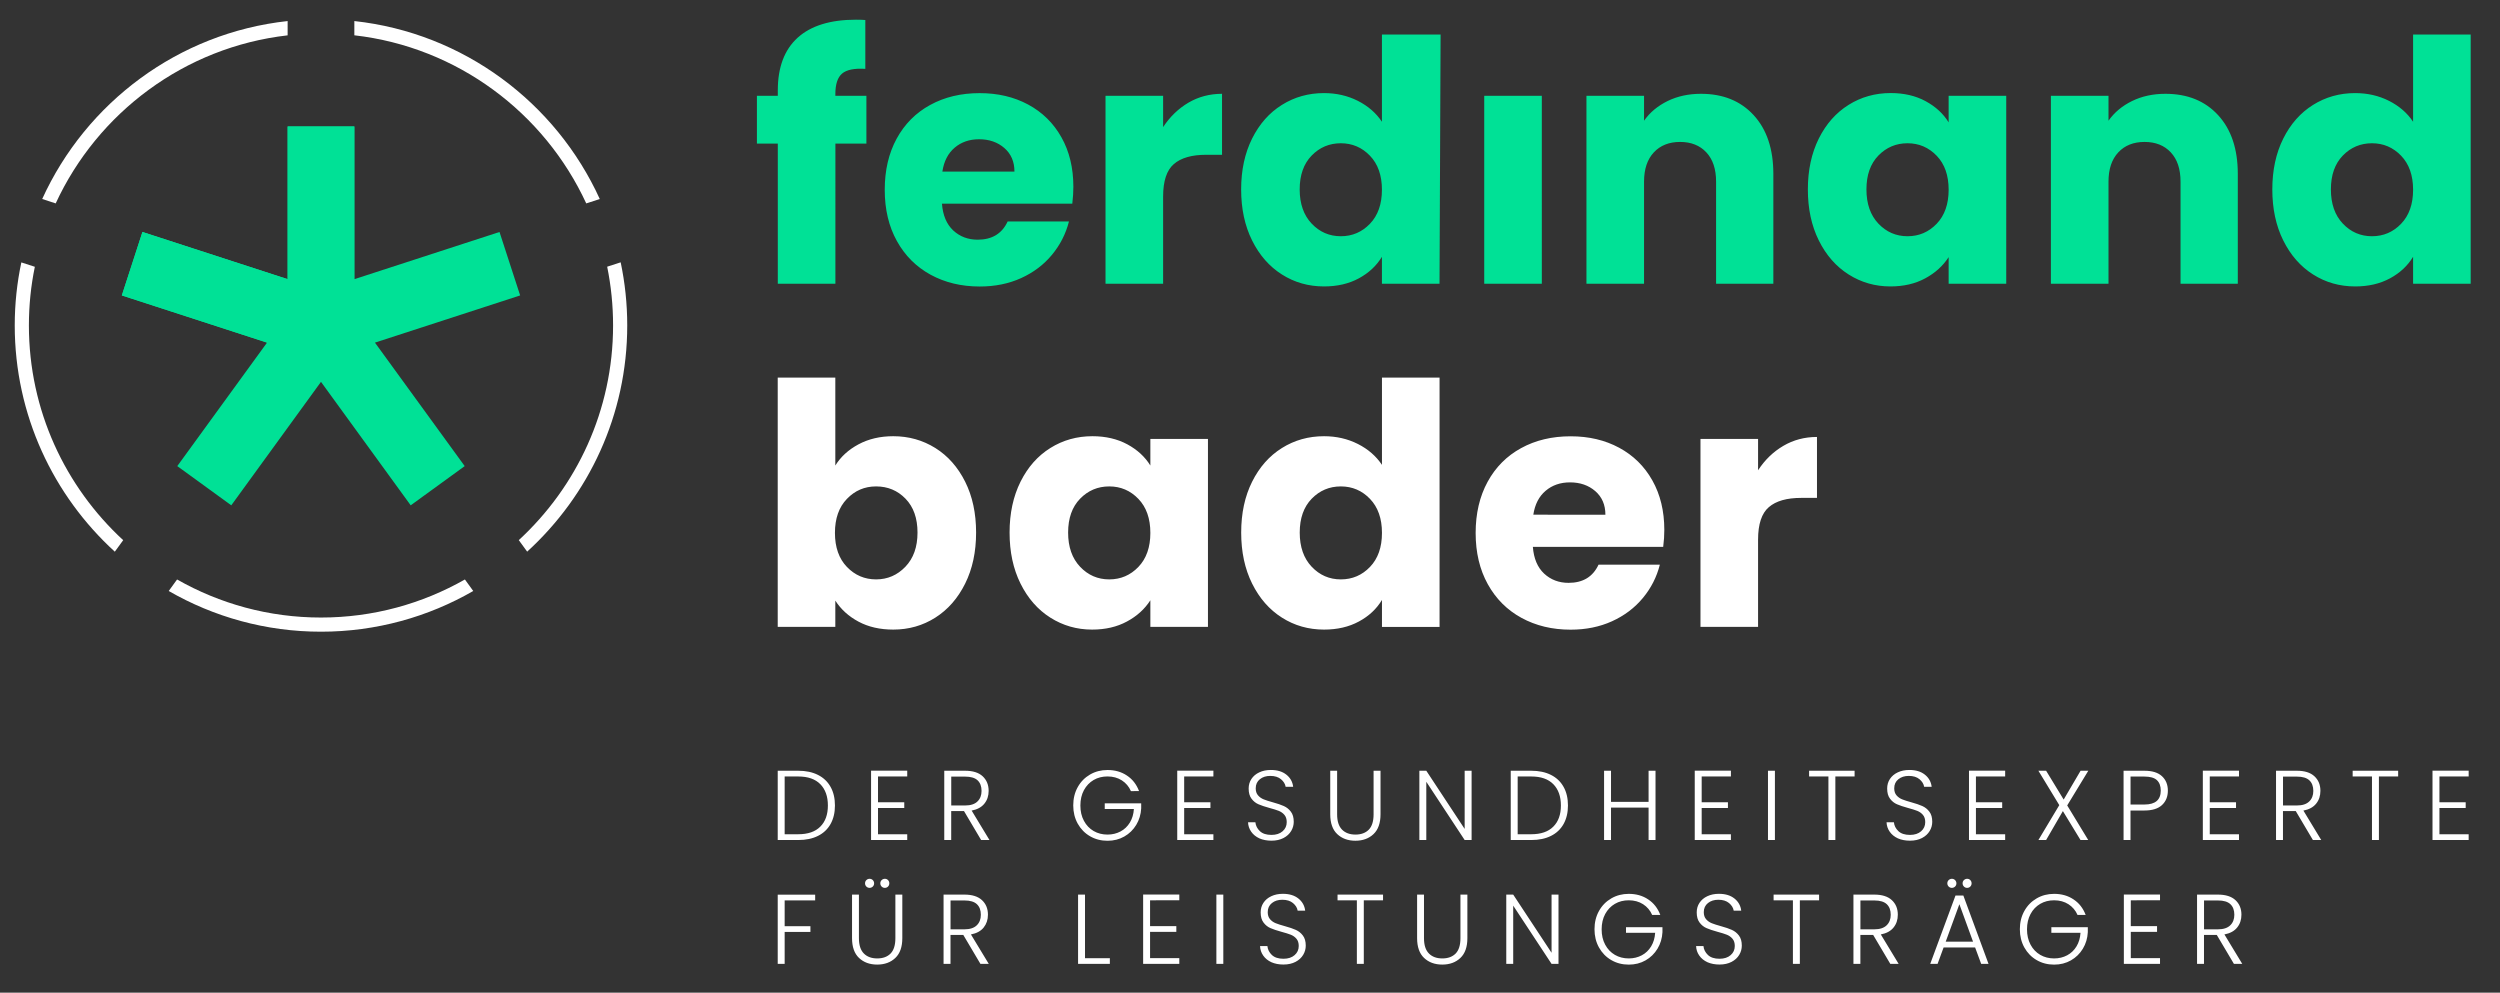 <svg xmlns="http://www.w3.org/2000/svg" xmlns:xlink="http://www.w3.org/1999/xlink" id="Ebene_1" x="0px" y="0px" viewBox="0 0 605.55 240.44" style="enable-background:new 0 0 605.55 240.44;" xml:space="preserve"><rect x="0" y="0" width="605.55" height="240.44" fill="#333333" stroke="none"/><style type="text/css">	.st0{fill:#FFFFFF;}	.st1{fill:#00E196;}</style><g>	<path class="st0" d="M202.33,112.76V91.47h-13.95v60.37h13.95v-6.36c1.36,2.12,3.23,3.82,5.63,5.1c2.39,1.28,5.19,1.92,8.4,1.92  c3.75,0,7.15-0.96,10.2-2.9c3.04-1.93,5.45-4.68,7.22-8.24c1.77-3.56,2.65-7.68,2.65-12.36c0-4.68-0.88-8.78-2.65-12.32  c-1.77-3.53-4.17-6.25-7.22-8.16c-3.05-1.9-6.44-2.86-10.2-2.86c-3.15,0-5.95,0.65-8.4,1.96  C205.51,108.93,203.64,110.64,202.33,112.76L202.33,112.76L202.33,112.76z M222.24,129c0,3.48-0.98,6.24-2.94,8.28  c-1.96,2.04-4.32,3.06-7.1,3.06c-2.77,0-5.13-1.01-7.06-3.02c-1.93-2.01-2.9-4.76-2.9-8.24c0-3.48,0.96-6.23,2.9-8.24  c1.93-2.01,4.28-3.02,7.06-3.02c2.83,0,5.21,0.99,7.14,2.98C221.27,122.79,222.24,125.52,222.24,129L222.24,129L222.24,129z   M244.54,129c0,4.68,0.88,8.8,2.65,12.36c1.77,3.56,4.17,6.31,7.22,8.24c3.05,1.93,6.42,2.9,10.12,2.9c3.21,0,6.02-0.65,8.44-1.96  c2.42-1.3,4.31-3.02,5.67-5.14v6.44h13.95v-45.52h-13.95v6.44c-1.31-2.12-3.17-3.83-5.59-5.14c-2.42-1.3-5.24-1.96-8.44-1.96  c-3.75,0-7.15,0.95-10.2,2.86c-3.05,1.9-5.45,4.62-7.22,8.16C245.43,120.22,244.54,124.32,244.54,129L244.54,129L244.54,129z   M278.64,129.08c0,3.48-0.97,6.23-2.9,8.24c-1.93,2.01-4.28,3.02-7.06,3.02c-2.77,0-5.13-1.02-7.06-3.06  c-1.93-2.04-2.9-4.8-2.9-8.28c0-3.48,0.97-6.21,2.9-8.2c1.93-1.98,4.28-2.98,7.06-2.98c2.77,0,5.13,1.01,7.06,3.02  C277.67,122.85,278.64,125.6,278.64,129.08L278.64,129.08L278.64,129.08z M300.64,129c0,4.68,0.88,8.8,2.65,12.36  c1.77,3.56,4.17,6.31,7.22,8.24c3.04,1.93,6.44,2.9,10.2,2.9c3.21,0,6.02-0.65,8.44-1.96c2.42-1.3,4.28-3.04,5.59-5.22v6.53h13.95  V91.47h-13.95v21.13c-1.42-2.12-3.36-3.81-5.83-5.06c-2.48-1.25-5.21-1.88-8.2-1.88c-3.75,0-7.15,0.95-10.2,2.86  c-3.05,1.9-5.45,4.62-7.22,8.16C301.52,120.22,300.64,124.32,300.64,129L300.64,129L300.64,129z M334.74,129.08  c0,3.48-0.97,6.23-2.9,8.24c-1.93,2.01-4.28,3.02-7.06,3.02c-2.77,0-5.13-1.02-7.06-3.06c-1.93-2.04-2.9-4.8-2.9-8.28  c0-3.48,0.97-6.21,2.9-8.2c1.93-1.98,4.28-2.98,7.06-2.98c2.77,0,5.13,1.01,7.06,3.02C333.77,122.85,334.74,125.6,334.74,129.08  L334.74,129.08L334.74,129.08z M403.13,128.35c0-4.57-0.97-8.56-2.9-11.99c-1.93-3.43-4.61-6.06-8.04-7.91  c-3.43-1.85-7.34-2.77-11.75-2.77c-4.52,0-8.51,0.95-11.99,2.86c-3.48,1.9-6.19,4.62-8.12,8.16c-1.93,3.54-2.9,7.67-2.9,12.4  c0,4.73,0.98,8.86,2.94,12.4c1.96,3.54,4.68,6.26,8.16,8.16c3.48,1.9,7.45,2.86,11.91,2.86c3.7,0,7.04-0.68,10.03-2.04  c2.99-1.36,5.48-3.24,7.46-5.63c1.99-2.39,3.36-5.08,4.12-8.08h-14.85c-1.36,2.94-3.78,4.41-7.26,4.41c-2.34,0-4.31-0.75-5.92-2.24  c-1.6-1.49-2.52-3.66-2.73-6.48h31.57C403.05,131.01,403.13,129.65,403.13,128.35L403.13,128.35L403.13,128.35z M371.4,124.67  c0.38-2.5,1.37-4.43,2.98-5.79c1.6-1.36,3.57-2.04,5.91-2.04c2.45,0,4.49,0.71,6.12,2.12c1.63,1.42,2.45,3.32,2.45,5.71H371.4  L371.4,124.67z M425.84,113.91v-7.59h-13.95v45.52h13.95v-21.13c0-3.75,0.87-6.38,2.61-7.87c1.74-1.5,4.35-2.24,7.83-2.24h3.83  v-14.76c-2.99,0-5.71,0.72-8.16,2.16C429.51,109.43,427.47,111.41,425.84,113.91L425.84,113.91L425.84,113.91z"></path>	<path class="st1" d="M209.85,23.2h-7.51V22.8c0-2.39,0.54-4.05,1.63-4.98c1.09-0.92,2.96-1.31,5.63-1.14V4.85  c-0.49-0.05-1.25-0.08-2.28-0.08c-6.2,0-10.9,1.46-14.11,4.36c-3.21,2.91-4.81,7.17-4.81,12.77v1.31h-5.06v11.58h5.06v33.94h13.95  V34.79h7.51V23.2L209.85,23.2z M259.99,45.23c0-4.57-0.97-8.57-2.9-11.99c-1.93-3.43-4.61-6.06-8.04-7.91  c-3.43-1.85-7.34-2.77-11.75-2.77c-4.51,0-8.51,0.95-11.99,2.86c-3.48,1.9-6.19,4.62-8.12,8.16c-1.93,3.54-2.89,7.67-2.89,12.4  c0,4.73,0.98,8.87,2.94,12.4c1.96,3.54,4.68,6.25,8.16,8.16c3.48,1.9,7.45,2.86,11.91,2.86c3.7,0,7.04-0.68,10.03-2.04  c2.99-1.36,5.48-3.24,7.46-5.63c1.98-2.39,3.36-5.08,4.12-8.08h-14.85c-1.36,2.94-3.78,4.41-7.26,4.41c-2.34,0-4.31-0.75-5.92-2.24  c-1.6-1.5-2.52-3.66-2.73-6.49h31.57C259.91,47.9,259.99,46.54,259.99,45.23L259.99,45.23L259.99,45.23z M228.26,41.56  c0.38-2.5,1.37-4.43,2.98-5.79c1.6-1.36,3.58-2.04,5.91-2.04c2.45,0,4.49,0.71,6.12,2.12c1.63,1.41,2.45,3.32,2.45,5.71H228.26  L228.26,41.56z M281.73,30.79V23.2h-13.95v45.52h13.95V47.6c0-3.75,0.87-6.38,2.61-7.87c1.74-1.5,4.35-2.24,7.83-2.24h3.83V22.72  c-2.99,0-5.71,0.72-8.16,2.16C285.41,26.32,283.37,28.29,281.73,30.79L281.73,30.79L281.73,30.79z M300.63,45.88  c0,4.68,0.88,8.8,2.65,12.36c1.77,3.56,4.17,6.31,7.22,8.24c3.04,1.93,6.44,2.9,10.2,2.9c3.21,0,6.02-0.65,8.44-1.96  c2.42-1.31,4.28-3.05,5.59-5.22v6.53h13.95l0.26-60.37h-14.21v21.13c-1.42-2.12-3.36-3.81-5.83-5.06c-2.47-1.25-5.21-1.88-8.2-1.88  c-3.75,0-7.15,0.95-10.2,2.86c-3.05,1.9-5.45,4.62-7.22,8.16C301.52,37.1,300.63,41.21,300.63,45.88L300.63,45.88L300.63,45.88z   M334.73,45.96c0,3.48-0.97,6.23-2.9,8.24c-1.93,2.01-4.28,3.02-7.06,3.02c-2.77,0-5.13-1.02-7.06-3.06  c-1.93-2.04-2.9-4.8-2.9-8.28c0-3.48,0.97-6.21,2.9-8.2c1.93-1.98,4.28-2.98,7.06-2.98c2.77,0,5.13,1.01,7.06,3.02  C333.77,39.74,334.73,42.48,334.73,45.96L334.73,45.96L334.73,45.96z M359.51,23.2v45.52h13.95V23.2H359.51L359.51,23.2z   M412.01,22.72c-2.99,0-5.68,0.58-8.08,1.75c-2.39,1.17-4.3,2.76-5.71,4.77V23.2h-13.95v45.52h13.95V44.01  c0-3.05,0.79-5.41,2.37-7.1c1.58-1.69,3.7-2.53,6.36-2.53c2.66,0,4.79,0.84,6.36,2.53c1.58,1.69,2.36,4.05,2.36,7.1v24.72h13.87  V42.13c0-6.04-1.59-10.78-4.77-14.24C421.6,24.44,417.34,22.72,412.01,22.72L412.01,22.72L412.01,22.72z M437.9,45.88  c0,4.68,0.88,8.8,2.65,12.36c1.77,3.56,4.17,6.31,7.22,8.24c3.05,1.93,6.42,2.9,10.12,2.9c3.21,0,6.02-0.65,8.44-1.96  c2.42-1.31,4.31-3.02,5.67-5.14v6.44h13.95V23.2H472v6.44c-1.3-2.12-3.17-3.83-5.59-5.14c-2.42-1.31-5.24-1.96-8.44-1.96  c-3.75,0-7.15,0.95-10.2,2.86c-3.05,1.9-5.45,4.62-7.22,8.16C438.79,37.1,437.9,41.21,437.9,45.88L437.9,45.88L437.9,45.88z   M472,45.96c0,3.48-0.97,6.23-2.9,8.24c-1.93,2.01-4.28,3.02-7.06,3.02c-2.77,0-5.13-1.02-7.06-3.06c-1.93-2.04-2.89-4.8-2.89-8.28  c0-3.48,0.96-6.21,2.89-8.2c1.93-1.98,4.28-2.98,7.06-2.98c2.77,0,5.12,1.01,7.06,3.02C471.04,39.74,472,42.48,472,45.96L472,45.96  L472,45.96z M524.51,22.72c-2.99,0-5.68,0.58-8.08,1.75c-2.39,1.17-4.3,2.76-5.71,4.77V23.2h-13.95v45.52h13.95V44.01  c0-3.05,0.79-5.41,2.37-7.1c1.58-1.69,3.7-2.53,6.36-2.53c2.66,0,4.79,0.84,6.36,2.53c1.58,1.69,2.36,4.05,2.36,7.1v24.72h13.87  V42.13c0-6.04-1.59-10.78-4.77-14.24C534.1,24.44,529.84,22.72,524.51,22.72L524.51,22.72L524.51,22.72z M550.4,45.88  c0,4.68,0.88,8.8,2.65,12.36c1.77,3.56,4.17,6.31,7.22,8.24c3.04,1.93,6.44,2.9,10.2,2.9c3.21,0,6.02-0.65,8.44-1.96  c2.42-1.31,4.28-3.05,5.59-5.22v6.53h13.95V8.36H584.5v21.13c-1.41-2.12-3.36-3.81-5.83-5.06c-2.47-1.25-5.21-1.88-8.2-1.88  c-3.75,0-7.15,0.95-10.2,2.86c-3.05,1.9-5.45,4.62-7.22,8.16C551.29,37.1,550.4,41.21,550.4,45.88L550.4,45.88L550.4,45.88z   M584.5,45.96c0,3.48-0.97,6.23-2.9,8.24c-1.93,2.01-4.28,3.02-7.06,3.02c-2.77,0-5.13-1.02-7.06-3.06  c-1.93-2.04-2.89-4.8-2.89-8.28c0-3.48,0.96-6.21,2.89-8.2c1.93-1.98,4.28-2.98,7.06-2.98c2.77,0,5.12,1.01,7.06,3.02  C583.53,39.74,584.5,42.48,584.5,45.96L584.5,45.96L584.5,45.96z"></path>	<path class="st0" d="M148.5,78.83c0,20.55-8.81,39.07-22.84,52l2.03,2.79c14.88-13.58,24.24-33.11,24.24-54.8  c0-5.24-0.55-10.34-1.59-15.28l-3.27,1.06C148.01,69.21,148.5,73.96,148.5,78.83L148.5,78.83z"></path>	<path class="st0" d="M7,78.83c0-4.87,0.49-9.62,1.44-14.21l-3.27-1.06C4.12,68.49,3.57,73.6,3.57,78.83  c0,21.68,9.36,41.22,24.24,54.8l2.03-2.79C15.81,117.9,7,99.38,7,78.83L7,78.83z"></path>	<path class="st0" d="M114.63,143.15l-2.02-2.79c-10.3,5.86-22.19,9.22-34.86,9.22c-12.67,0-24.56-3.36-34.86-9.22l-2.02,2.79  c10.87,6.26,23.46,9.86,36.88,9.86C91.17,153.01,103.76,149.41,114.63,143.15L114.63,143.15z"></path>	<path class="st0" d="M13.49,49.27c10.14-21.95,31.2-37.86,56.18-40.71V5.1c-26.5,2.88-48.83,19.78-59.45,43.1L13.49,49.27  L13.49,49.27z"></path>	<path class="st0" d="M142,49.27l3.28-1.06C134.66,24.88,112.33,7.99,85.83,5.1v3.45C110.81,11.41,131.86,27.32,142,49.27L142,49.27  z"></path>	<polygon class="st1" points="85.83,89.86 29.51,71.56 34.5,56.19 69.67,67.62 69.67,30.64 85.83,30.64 85.83,89.86  "></polygon>	<polygon class="st1" points="125.99,71.56 120.99,56.19 85.83,67.62 85.83,30.64 69.67,30.64 69.67,67.62 34.5,56.19 29.51,71.56   64.68,82.99 42.94,112.9 56.02,122.4 77.75,92.49 99.48,122.4 112.56,112.9 90.82,82.99 125.99,71.56  "></polygon>	<path class="st0" d="M188.38,216.69v16.78h1.68v-7.73h6.24v-1.39h-6.24v-6.26h7.39v-1.39H188.38L188.38,216.69z M206.38,216.69  v10.54c0,2.13,0.56,3.73,1.69,4.8c1.13,1.07,2.6,1.61,4.4,1.61c1.81,0,3.28-0.54,4.4-1.61c1.13-1.07,1.69-2.67,1.69-4.8v-10.54  h-1.68v10.56c0,1.68-0.39,2.92-1.16,3.71c-0.78,0.79-1.85,1.19-3.23,1.19s-2.46-0.4-3.25-1.2c-0.79-0.8-1.19-2.03-1.19-3.7v-10.56  H206.38L206.38,216.69z M210.63,215.06c0.3,0,0.56-0.11,0.78-0.32c0.22-0.22,0.32-0.48,0.32-0.78c0-0.3-0.11-0.56-0.32-0.78  c-0.22-0.22-0.48-0.32-0.78-0.32c-0.3,0-0.56,0.11-0.78,0.32c-0.22,0.22-0.32,0.48-0.32,0.78c0,0.3,0.11,0.56,0.32,0.78  C210.07,214.95,210.33,215.06,210.63,215.06L210.63,215.06L210.63,215.06z M214.33,215.06c0.3,0,0.56-0.11,0.77-0.32  c0.21-0.22,0.31-0.48,0.31-0.78c0-0.3-0.1-0.56-0.31-0.78c-0.21-0.22-0.46-0.32-0.77-0.32c-0.3,0-0.56,0.11-0.78,0.32  c-0.22,0.22-0.32,0.48-0.32,0.78c0,0.3,0.11,0.56,0.32,0.78C213.76,214.95,214.02,215.06,214.33,215.06L214.33,215.06  L214.33,215.06z M239.5,233.47l-4.32-7.13c1.36-0.26,2.39-0.81,3.08-1.67s1.04-1.89,1.04-3.11c0-1.46-0.48-2.63-1.45-3.53  c-0.97-0.9-2.39-1.34-4.26-1.34h-5.04v16.78h1.68v-7.01h3.1l4.15,7.01H239.5L239.5,233.47z M230.24,218.11h3.36  c1.38,0,2.38,0.3,3.02,0.9c0.64,0.6,0.96,1.45,0.96,2.56c0,1.07-0.33,1.93-1,2.57c-0.66,0.64-1.65,0.96-2.96,0.96h-3.38V218.11  L230.24,218.11z M262.81,216.69h-1.68v16.78h7.7v-1.37h-6.02V216.69L262.81,216.69z M285.65,218.06v-1.39h-8.76v16.8h8.76v-1.39  h-7.08v-6.36h6.36v-1.39h-6.36v-6.26H285.65L285.65,218.06z M294.63,216.69v16.78h1.68v-16.78H294.63L294.63,216.69z   M310.88,233.63c1.14,0,2.11-0.22,2.93-0.65c0.82-0.43,1.43-1,1.85-1.7c0.42-0.7,0.62-1.45,0.62-2.23c0-1.02-0.23-1.84-0.7-2.45  c-0.46-0.61-1.03-1.06-1.7-1.36c-0.67-0.3-1.55-0.6-2.64-0.9c-0.94-0.26-1.69-0.5-2.24-0.72c-0.55-0.22-1.01-0.55-1.38-0.98  c-0.37-0.43-0.55-1-0.55-1.7c0-0.93,0.34-1.66,1.01-2.2c0.67-0.54,1.51-0.8,2.52-0.8c1.09,0,1.95,0.27,2.59,0.8  c0.64,0.54,1.02,1.15,1.13,1.84h1.82c-0.14-1.2-0.69-2.18-1.64-2.94c-0.95-0.76-2.2-1.14-3.76-1.14c-1.06,0-1.99,0.19-2.81,0.58  c-0.82,0.38-1.45,0.92-1.9,1.6c-0.45,0.68-0.67,1.45-0.67,2.32c0,1.04,0.23,1.86,0.7,2.47c0.46,0.61,1.02,1.06,1.68,1.34  c0.66,0.29,1.54,0.58,2.66,0.89c0.96,0.26,1.71,0.49,2.26,0.71c0.54,0.22,1,0.54,1.37,0.98c0.37,0.44,0.55,1.02,0.55,1.74  c0,0.9-0.33,1.64-1,2.22c-0.66,0.58-1.56,0.88-2.7,0.88c-1.23,0-2.17-0.31-2.81-0.92s-1-1.33-1.08-2.15h-1.78  c0.03,0.85,0.29,1.62,0.77,2.3c0.48,0.69,1.14,1.22,1.98,1.61C308.8,233.44,309.77,233.63,310.88,233.63L310.88,233.63  L310.88,233.63z M323.98,216.69v1.39h4.68v15.38h1.68v-15.38H335v-1.39H323.98L323.98,216.69z M343.25,216.69v10.54  c0,2.13,0.56,3.73,1.69,4.8c1.13,1.07,2.6,1.61,4.4,1.61c1.81,0,3.28-0.54,4.4-1.61c1.13-1.07,1.69-2.67,1.69-4.8v-10.54h-1.68  v10.56c0,1.68-0.39,2.92-1.16,3.71c-0.78,0.79-1.85,1.19-3.23,1.19c-1.38,0-2.46-0.4-3.25-1.2c-0.79-0.8-1.19-2.03-1.19-3.7v-10.56  H343.25L343.25,216.69z M377.5,216.69h-1.68v14.09l-9.29-14.09h-1.68v16.78h1.68v-14.11l9.29,14.11h1.68V216.69L377.5,216.69z   M402.15,221.59c-0.61-1.6-1.58-2.85-2.93-3.74c-1.34-0.9-2.91-1.34-4.7-1.34c-1.55,0-2.96,0.36-4.22,1.09  c-1.26,0.73-2.26,1.74-2.99,3.05c-0.73,1.3-1.09,2.78-1.09,4.43c0,1.65,0.36,3.12,1.09,4.43c0.73,1.3,1.72,2.32,2.99,3.05  c1.26,0.73,2.67,1.09,4.22,1.09c1.5,0,2.86-0.34,4.07-1.03c1.21-0.69,2.17-1.63,2.89-2.82c0.72-1.19,1.12-2.52,1.2-4v-1.22h-8.83  v1.37h7.06c-0.08,1.25-0.4,2.34-0.97,3.28c-0.57,0.94-1.32,1.66-2.26,2.16c-0.94,0.5-1.99,0.76-3.16,0.76  c-1.25,0-2.37-0.29-3.36-0.86c-0.99-0.58-1.78-1.4-2.35-2.47c-0.58-1.07-0.86-2.31-0.86-3.72c0-1.41,0.29-2.64,0.86-3.71  c0.58-1.06,1.36-1.88,2.35-2.46c0.99-0.58,2.11-0.86,3.36-0.86c1.33,0,2.48,0.32,3.47,0.95c0.98,0.63,1.72,1.5,2.2,2.6H402.15  L402.15,221.59z M416.5,233.63c1.13,0,2.11-0.22,2.93-0.65c0.82-0.43,1.43-1,1.85-1.7c0.42-0.7,0.62-1.45,0.62-2.23  c0-1.02-0.23-1.84-0.7-2.45c-0.47-0.61-1.03-1.06-1.7-1.36c-0.67-0.3-1.55-0.6-2.64-0.9c-0.94-0.26-1.69-0.5-2.24-0.72  c-0.55-0.22-1.01-0.55-1.38-0.98c-0.37-0.43-0.55-1-0.55-1.7c0-0.93,0.34-1.66,1.01-2.2c0.67-0.54,1.51-0.8,2.52-0.8  c1.09,0,1.95,0.27,2.59,0.8c0.64,0.54,1.02,1.15,1.13,1.84h1.82c-0.14-1.2-0.69-2.18-1.64-2.94c-0.95-0.76-2.2-1.14-3.76-1.14  c-1.06,0-1.99,0.19-2.81,0.58c-0.82,0.38-1.45,0.92-1.9,1.6c-0.45,0.68-0.67,1.45-0.67,2.32c0,1.04,0.23,1.86,0.7,2.47  c0.46,0.61,1.02,1.06,1.68,1.34c0.65,0.29,1.54,0.58,2.66,0.89c0.96,0.26,1.71,0.49,2.26,0.71c0.54,0.22,1,0.54,1.37,0.98  c0.37,0.44,0.55,1.02,0.55,1.74c0,0.9-0.33,1.64-1,2.22c-0.66,0.58-1.57,0.88-2.7,0.88c-1.23,0-2.17-0.31-2.81-0.92  c-0.64-0.62-1-1.33-1.08-2.15h-1.78c0.03,0.85,0.29,1.62,0.77,2.3c0.48,0.69,1.14,1.22,1.98,1.61  C414.43,233.44,415.4,233.63,416.5,233.63L416.5,233.63L416.5,233.63z M429.6,216.69v1.39h4.68v15.38h1.68v-15.38h4.66v-1.39H429.6  L429.6,216.69z M459.89,233.47l-4.32-7.13c1.36-0.26,2.39-0.81,3.08-1.67c0.7-0.86,1.04-1.89,1.04-3.11c0-1.46-0.48-2.63-1.45-3.53  c-0.97-0.9-2.39-1.34-4.26-1.34h-5.04v16.78h1.68v-7.01h3.1l4.15,7.01H459.89L459.89,233.47z M450.63,218.11h3.36  c1.38,0,2.38,0.3,3.02,0.9c0.64,0.6,0.96,1.45,0.96,2.56c0,1.07-0.33,1.93-1,2.57c-0.66,0.64-1.65,0.96-2.96,0.96h-3.38V218.11  L450.63,218.11z M479.88,233.47h1.78l-6.1-16.56h-1.9l-6.12,16.56h1.78l1.46-3.98h7.63L479.88,233.47L479.88,233.47z   M471.29,228.09l3.31-9.07l3.31,9.07H471.29L471.29,228.09z M472.78,215.06c0.3,0,0.56-0.11,0.78-0.32  c0.22-0.22,0.32-0.48,0.32-0.78c0-0.3-0.11-0.56-0.32-0.78c-0.22-0.22-0.48-0.32-0.78-0.32c-0.3,0-0.56,0.11-0.78,0.32  c-0.22,0.22-0.32,0.48-0.32,0.78c0,0.3,0.11,0.56,0.32,0.78C472.22,214.95,472.48,215.06,472.78,215.06L472.78,215.06  L472.78,215.06z M476.48,215.06c0.3,0,0.56-0.11,0.77-0.32c0.21-0.22,0.31-0.48,0.31-0.78c0-0.3-0.1-0.56-0.31-0.78  c-0.21-0.22-0.46-0.32-0.77-0.32c-0.3,0-0.56,0.11-0.78,0.32c-0.22,0.22-0.32,0.48-0.32,0.78c0,0.3,0.11,0.56,0.32,0.78  C475.91,214.95,476.17,215.06,476.48,215.06L476.48,215.06L476.48,215.06z M505.18,221.59c-0.61-1.6-1.58-2.85-2.93-3.74  c-1.34-0.9-2.91-1.34-4.7-1.34c-1.55,0-2.96,0.36-4.22,1.09c-1.26,0.73-2.26,1.74-2.99,3.05c-0.73,1.3-1.09,2.78-1.09,4.43  c0,1.65,0.36,3.12,1.09,4.43c0.73,1.3,1.72,2.32,2.99,3.05c1.26,0.73,2.67,1.09,4.22,1.09c1.5,0,2.86-0.34,4.07-1.03  c1.21-0.69,2.17-1.63,2.89-2.82c0.72-1.19,1.12-2.52,1.2-4v-1.22h-8.83v1.37h7.06c-0.08,1.25-0.4,2.34-0.97,3.28  c-0.57,0.94-1.32,1.66-2.26,2.16c-0.94,0.5-1.99,0.76-3.16,0.76c-1.25,0-2.37-0.29-3.36-0.86c-0.99-0.58-1.78-1.4-2.35-2.47  s-0.86-2.31-0.86-3.72c0-1.41,0.29-2.64,0.86-3.71s1.36-1.88,2.35-2.46c0.99-0.58,2.11-0.86,3.36-0.86c1.33,0,2.48,0.32,3.47,0.95  c0.98,0.63,1.72,1.5,2.2,2.6H505.18L505.18,221.59z M523.2,218.06v-1.39h-8.76v16.8h8.76v-1.39h-7.08v-6.36h6.36v-1.39h-6.36v-6.26  H523.2L523.2,218.06z M543.12,233.47l-4.32-7.13c1.36-0.26,2.39-0.81,3.08-1.67c0.7-0.86,1.04-1.89,1.04-3.11  c0-1.46-0.48-2.63-1.45-3.53c-0.97-0.9-2.39-1.34-4.26-1.34h-5.04v16.78h1.68v-7.01h3.1l4.15,7.01H543.12L543.12,233.47z   M533.86,218.11h3.36c1.38,0,2.38,0.3,3.02,0.9c0.64,0.6,0.96,1.45,0.96,2.56c0,1.07-0.33,1.93-1,2.57  c-0.66,0.64-1.65,0.96-2.96,0.96h-3.38V218.11L533.86,218.11z"></path>	<path class="st0" d="M193.35,186.69h-4.97v16.78h4.97c1.86,0,3.45-0.33,4.78-1c1.33-0.66,2.34-1.62,3.05-2.88  c0.7-1.26,1.06-2.75,1.06-4.48c0-1.74-0.35-3.25-1.06-4.51c-0.7-1.26-1.72-2.23-3.05-2.9C196.8,187.03,195.21,186.69,193.35,186.69  L193.35,186.69L193.35,186.69z M193.35,202.07h-3.29v-13.99h3.29c2.34,0,4.12,0.62,5.34,1.86c1.22,1.24,1.84,2.96,1.84,5.17  c0,2.19-0.61,3.9-1.84,5.12C197.47,201.46,195.69,202.07,193.35,202.07L193.35,202.07L193.35,202.07z M219.75,188.06v-1.39h-8.76  v16.8h8.76v-1.39h-7.08v-6.36h6.36v-1.39h-6.36v-6.26H219.75L219.75,188.06z M239.67,203.47l-4.32-7.13  c1.36-0.26,2.39-0.81,3.08-1.67c0.7-0.86,1.04-1.89,1.04-3.11c0-1.46-0.49-2.63-1.45-3.53c-0.97-0.9-2.39-1.34-4.26-1.34h-5.04  v16.78h1.68v-7.01h3.1l4.15,7.01H239.67L239.67,203.47z M230.41,188.11h3.36c1.38,0,2.38,0.3,3.02,0.9  c0.64,0.6,0.96,1.45,0.96,2.56c0,1.07-0.33,1.93-1,2.57c-0.66,0.64-1.65,0.96-2.96,0.96h-3.38V188.11L230.41,188.11z   M275.89,191.59c-0.61-1.6-1.58-2.85-2.93-3.74c-1.34-0.9-2.91-1.34-4.7-1.34c-1.55,0-2.96,0.36-4.22,1.09  c-1.26,0.73-2.26,1.74-2.99,3.05c-0.73,1.3-1.09,2.78-1.09,4.43c0,1.65,0.36,3.12,1.09,4.43c0.73,1.3,1.72,2.32,2.99,3.05  c1.26,0.73,2.67,1.09,4.22,1.09c1.5,0,2.86-0.34,4.07-1.03c1.21-0.69,2.17-1.63,2.89-2.82c0.72-1.19,1.12-2.52,1.2-4v-1.22h-8.83  v1.37h7.06c-0.08,1.25-0.4,2.34-0.97,3.28c-0.57,0.94-1.32,1.66-2.26,2.16s-1.99,0.76-3.16,0.76c-1.25,0-2.37-0.29-3.36-0.86  c-0.99-0.58-1.78-1.4-2.35-2.47c-0.58-1.07-0.86-2.31-0.86-3.72c0-1.41,0.29-2.64,0.86-3.71c0.58-1.06,1.36-1.88,2.35-2.46  c0.99-0.58,2.11-0.86,3.36-0.86c1.33,0,2.48,0.32,3.47,0.95c0.98,0.63,1.72,1.5,2.2,2.6H275.89L275.89,191.59z M293.91,188.06  v-1.39h-8.76v16.8h8.76v-1.39h-7.08v-6.36h6.36v-1.39h-6.36v-6.26H293.91L293.91,188.06z M307.97,203.63  c1.14,0,2.11-0.22,2.93-0.65s1.43-1,1.85-1.7c0.42-0.7,0.62-1.45,0.62-2.23c0-1.02-0.23-1.84-0.7-2.45  c-0.46-0.61-1.03-1.06-1.7-1.36c-0.67-0.3-1.55-0.6-2.64-0.9c-0.95-0.26-1.69-0.5-2.24-0.72c-0.55-0.22-1.01-0.55-1.38-0.98  c-0.37-0.43-0.55-1-0.55-1.7c0-0.93,0.34-1.66,1.01-2.2c0.67-0.54,1.51-0.8,2.52-0.8c1.09,0,1.95,0.27,2.59,0.8  c0.64,0.54,1.02,1.15,1.13,1.84h1.82c-0.14-1.2-0.69-2.18-1.64-2.94c-0.95-0.76-2.21-1.14-3.76-1.14c-1.06,0-1.99,0.19-2.81,0.58  c-0.82,0.38-1.45,0.92-1.9,1.6c-0.45,0.68-0.67,1.45-0.67,2.32c0,1.04,0.23,1.86,0.7,2.47c0.46,0.61,1.02,1.06,1.68,1.34  c0.66,0.29,1.54,0.58,2.66,0.89c0.96,0.26,1.71,0.49,2.26,0.71c0.54,0.22,1,0.54,1.37,0.98c0.37,0.44,0.55,1.02,0.55,1.74  c0,0.9-0.33,1.64-1,2.22c-0.66,0.58-1.56,0.88-2.7,0.88c-1.23,0-2.17-0.31-2.81-0.92s-1-1.33-1.08-2.15h-1.78  c0.03,0.85,0.29,1.62,0.77,2.3c0.48,0.69,1.14,1.22,1.98,1.61C305.9,203.44,306.87,203.63,307.97,203.63L307.97,203.63  L307.97,203.63z M322.21,186.69v10.54c0,2.13,0.56,3.73,1.69,4.8c1.13,1.07,2.6,1.61,4.4,1.61c1.81,0,3.28-0.54,4.4-1.61  c1.13-1.07,1.69-2.67,1.69-4.8v-10.54h-1.68v10.56c0,1.68-0.39,2.92-1.16,3.71c-0.78,0.79-1.85,1.19-3.23,1.19  c-1.38,0-2.46-0.4-3.25-1.2c-0.79-0.8-1.19-2.03-1.19-3.7v-10.56H322.21L322.21,186.69z M356.45,186.69h-1.68v14.09l-9.29-14.09  h-1.68v16.78h1.68v-14.11l9.29,14.11h1.68V186.69L356.45,186.69z M370.9,186.69h-4.97v16.78h4.97c1.86,0,3.45-0.33,4.78-1  c1.33-0.66,2.34-1.62,3.05-2.88c0.7-1.26,1.06-2.75,1.06-4.48c0-1.74-0.35-3.25-1.06-4.51c-0.7-1.26-1.72-2.23-3.05-2.9  C374.35,187.03,372.76,186.69,370.9,186.69L370.9,186.69L370.9,186.69z M370.9,202.07h-3.29v-13.99h3.29  c2.34,0,4.12,0.62,5.34,1.86c1.22,1.24,1.84,2.96,1.84,5.17c0,2.19-0.61,3.9-1.84,5.12C375.02,201.46,373.24,202.07,370.9,202.07  L370.9,202.07L370.9,202.07z M399.32,186.69v7.54h-9.1v-7.54h-1.68v16.78h1.68v-7.85h9.1v7.85H401v-16.78H399.32L399.32,186.69z   M419.26,188.06v-1.39h-8.76v16.8h8.76v-1.39h-7.08v-6.36h6.36v-1.39h-6.36v-6.26H419.26L419.26,188.06z M428.24,186.69v16.78h1.68  v-16.78H428.24L428.24,186.69z M438.2,186.69v1.39h4.68v15.38h1.68v-15.38h4.66v-1.39H438.2L438.2,186.69z M462.63,203.63  c1.14,0,2.11-0.22,2.93-0.65c0.82-0.43,1.43-1,1.85-1.7c0.42-0.7,0.62-1.45,0.62-2.23c0-1.02-0.23-1.84-0.7-2.45  c-0.46-0.61-1.03-1.06-1.7-1.36c-0.67-0.3-1.55-0.6-2.64-0.9c-0.94-0.26-1.69-0.5-2.24-0.72c-0.55-0.22-1.01-0.55-1.38-0.98  c-0.37-0.43-0.55-1-0.55-1.7c0-0.93,0.34-1.66,1.01-2.2c0.67-0.54,1.51-0.8,2.52-0.8c1.09,0,1.95,0.27,2.59,0.8  c0.64,0.54,1.02,1.15,1.13,1.84h1.82c-0.14-1.2-0.69-2.18-1.64-2.94c-0.95-0.76-2.2-1.14-3.76-1.14c-1.06,0-1.99,0.19-2.81,0.58  c-0.82,0.38-1.45,0.92-1.9,1.6c-0.45,0.68-0.67,1.45-0.67,2.32c0,1.04,0.23,1.86,0.7,2.47c0.46,0.61,1.02,1.06,1.68,1.34  c0.66,0.29,1.54,0.58,2.66,0.89c0.96,0.26,1.71,0.49,2.26,0.71c0.54,0.22,1,0.54,1.37,0.98c0.37,0.44,0.55,1.02,0.55,1.74  c0,0.9-0.33,1.64-1,2.22c-0.66,0.58-1.56,0.88-2.7,0.88c-1.23,0-2.17-0.31-2.81-0.92s-1-1.33-1.08-2.15h-1.78  c0.03,0.85,0.29,1.62,0.77,2.3c0.48,0.69,1.14,1.22,1.98,1.61C460.55,203.44,461.52,203.63,462.63,203.63L462.63,203.63  L462.63,203.63z M485.69,188.06v-1.39h-8.76v16.8h8.76v-1.39h-7.08v-6.36h6.36v-1.39h-6.36v-6.26H485.69L485.69,188.06z   M505.83,186.69h-1.87l-4.1,6.98l-4.25-6.98h-1.87l5.06,8.33l-5.06,8.45h1.87l4.06-7.01l4.27,7.01h1.87l-5.09-8.38L505.83,186.69  L505.83,186.69z M525.1,191.51c0-1.46-0.48-2.62-1.43-3.5c-0.95-0.88-2.36-1.32-4.24-1.32h-5.06v16.78h1.68v-7.15h3.38  c1.89,0,3.3-0.44,4.25-1.32C524.63,194.11,525.1,192.95,525.1,191.51L525.1,191.51L525.1,191.51z M519.44,194.87h-3.38v-6.77h3.38  c1.38,0,2.38,0.29,3,0.86c0.62,0.58,0.94,1.42,0.94,2.54C523.37,193.75,522.06,194.87,519.44,194.87L519.44,194.87L519.44,194.87z   M542.33,188.06v-1.39h-8.76v16.8h8.76v-1.39h-7.08v-6.36h6.36v-1.39h-6.36v-6.26H542.33L542.33,188.06z M562.25,203.47l-4.32-7.13  c1.36-0.26,2.39-0.81,3.08-1.67c0.7-0.86,1.04-1.89,1.04-3.11c0-1.46-0.48-2.63-1.45-3.53c-0.97-0.9-2.39-1.34-4.26-1.34h-5.04  v16.78h1.68v-7.01h3.1l4.15,7.01H562.25L562.25,203.47z M552.99,188.11h3.36c1.38,0,2.38,0.3,3.02,0.9  c0.64,0.6,0.96,1.45,0.96,2.56c0,1.07-0.33,1.93-1,2.57c-0.66,0.64-1.65,0.96-2.96,0.96h-3.38V188.11L552.99,188.11z   M569.86,186.69v1.39h4.68v15.38h1.68v-15.38h4.66v-1.39H569.86L569.86,186.69z M597.96,188.06v-1.39h-8.76v16.8h8.76v-1.39h-7.08  v-6.36h6.36v-1.39h-6.36v-6.26H597.96L597.96,188.06z"></path></g></svg>
